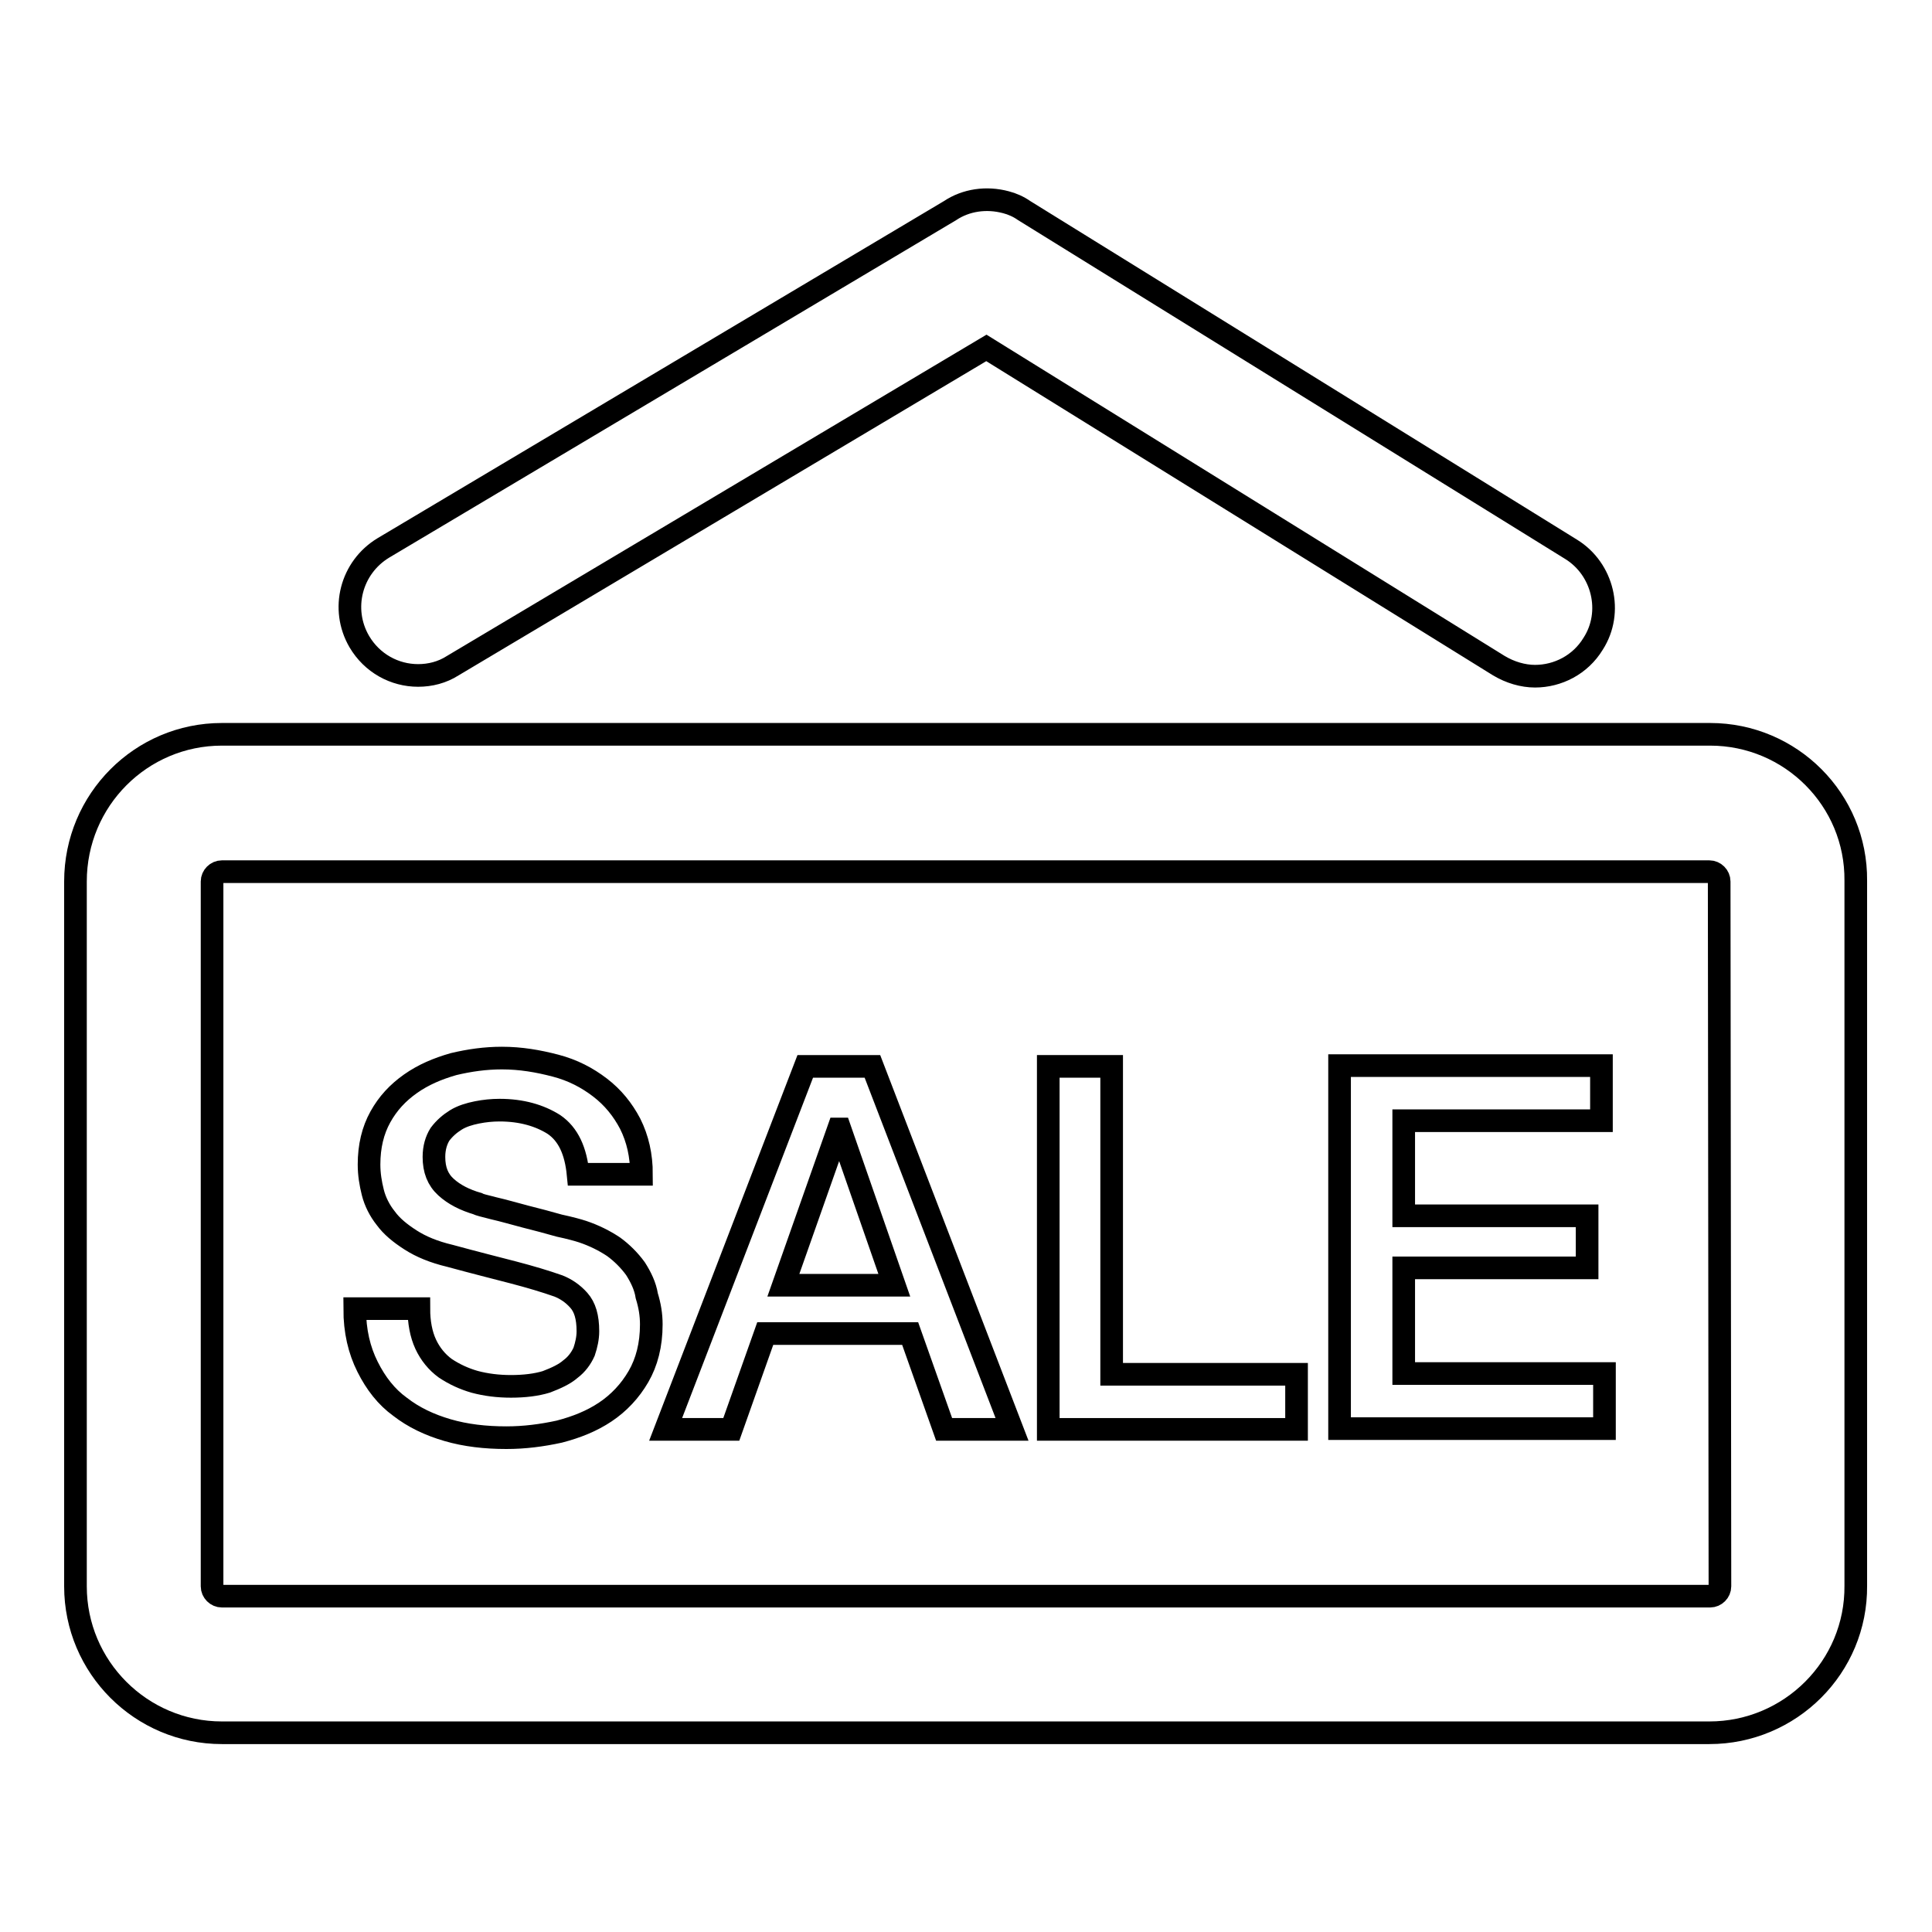 <?xml version="1.0" encoding="utf-8"?>
<!-- Svg Vector Icons : http://www.onlinewebfonts.com/icon -->
<!DOCTYPE svg PUBLIC "-//W3C//DTD SVG 1.1//EN" "http://www.w3.org/Graphics/SVG/1.1/DTD/svg11.dtd">
<svg version="1.1" xmlns="http://www.w3.org/2000/svg" xmlns:xlink="http://www.w3.org/1999/xlink" x="0px" y="0px" viewBox="0 0 256 256" enable-background="new 0 0 256 256" xml:space="preserve">
<g><g><path stroke-width="3" fill-opacity="0" stroke="#000000"  d="M55.4,89.5c1.6,0,3.2-0.4,4.6-1.3l70.7-42.1l67.9,42.1c1.5,0.9,3.2,1.4,4.8,1.4c3,0,6-1.5,7.7-4.3c2.7-4.2,1.3-9.9-2.9-12.5l-72.5-44.9c-0.7-0.5-1.6-0.9-2.4-1.1c-2.6-0.7-5.3-0.3-7.4,1.1L50.8,72.6c-4.3,2.6-5.7,8.1-3.2,12.4C49.3,87.9,52.3,89.5,55.4,89.5z"/><path stroke-width="3" fill-opacity="0" stroke="#000000"  d="M226.6,97.3H29.4C18.7,97.3,10,106,10,116.8v93.4c0,10.7,8.7,19.4,19.4,19.4h197.1c10.7,0,19.5-8.7,19.4-19.5l0,0v-93.4C246,106,237.3,97.3,226.6,97.3z M227.9,210.2c0,0.7-0.6,1.3-1.3,1.3H29.4c-0.7,0-1.3-0.6-1.3-1.3v-93.4c0-0.7,0.6-1.3,1.3-1.3v0h197.1c0.7,0,1.3,0.6,1.3,1.3L227.9,210.2L227.9,210.2z"/><path stroke-width="3" fill-opacity="0" stroke="#000000"  d="M106.7,141.3l-18.5,48.1h8.7l4.5-12.7h19.2l4.5,12.7h9l-18.5-48.1H106.7z M103.8,170.3l7.3-20.7h0.2l7.2,20.7H103.8z"/><path stroke-width="3" fill-opacity="0" stroke="#000000"  d="M84.2,168.1c-0.8-1.1-1.8-2.1-2.9-2.9c-1.2-0.8-2.6-1.5-4.1-2c-0.6-0.2-1.7-0.5-3.1-0.8c-1.4-0.4-2.9-0.8-4.5-1.2c-1.5-0.4-2.9-0.8-4.2-1.1c-1.2-0.3-2-0.5-2.1-0.6c-1.7-0.5-3.1-1.2-4.2-2.2c-1.1-1-1.6-2.3-1.6-4c0-1.2,0.3-2.2,0.8-3c0.6-0.8,1.3-1.4,2.1-1.9c0.8-0.5,1.8-0.8,2.8-1c1-0.2,2-0.3,3-0.3c2.9,0,5.3,0.7,7.2,1.9c1.9,1.3,2.9,3.5,3.2,6.6h8.4c0-2.5-0.5-4.7-1.5-6.7c-1-1.9-2.3-3.5-4-4.8c-1.7-1.3-3.6-2.3-5.9-2.9s-4.6-1-7.1-1c-2.2,0-4.3,0.3-6.4,0.8c-2.1,0.6-4,1.4-5.7,2.6c-1.7,1.2-3,2.6-4,4.4c-1,1.8-1.5,3.9-1.5,6.3c0,1.3,0.2,2.5,0.5,3.7c0.3,1.2,0.9,2.4,1.7,3.4c0.8,1.1,1.9,2,3.3,2.9c1.4,0.9,3.1,1.6,5.2,2.1c3.3,0.9,6.1,1.6,8.4,2.2c2.3,0.6,4.3,1.2,6,1.8c1,0.4,1.9,1,2.7,1.9c0.8,0.9,1.2,2.2,1.2,4.1c0,0.9-0.2,1.8-0.5,2.7c-0.4,0.9-1,1.7-1.8,2.3c-0.8,0.7-1.9,1.2-3.2,1.7c-1.3,0.4-2.9,0.6-4.7,0.6c-1.7,0-3.3-0.2-4.8-0.6c-1.4-0.4-2.7-1-3.9-1.8c-1.1-0.8-2-1.9-2.6-3.2c-0.6-1.3-0.9-2.9-0.9-4.7v0h-8.5c0,3,0.6,5.5,1.7,7.7c1.1,2.2,2.5,4,4.3,5.3c1.8,1.4,3.9,2.4,6.3,3.1c2.4,0.7,5,1,7.8,1c2.4,0,4.7-0.3,7-0.8c2.3-0.6,4.3-1.4,6.1-2.6c1.8-1.2,3.3-2.8,4.4-4.7c1.1-1.9,1.7-4.2,1.7-6.9c0-1.3-0.2-2.5-0.6-3.8C85.5,170.4,84.9,169.2,84.2,168.1z"/><path stroke-width="3" fill-opacity="0" stroke="#000000"  d="M147.3,141.3h-8.4v48.1h32.9v-7.3h-24.5V141.3z"/><path stroke-width="3" fill-opacity="0" stroke="#000000"  d="M186,168h24.3v-6.9H186v-12.6h26.2v-7.3h-34.7v48.1h35.1v-7.3H186V168z"/></g></g>
</svg>